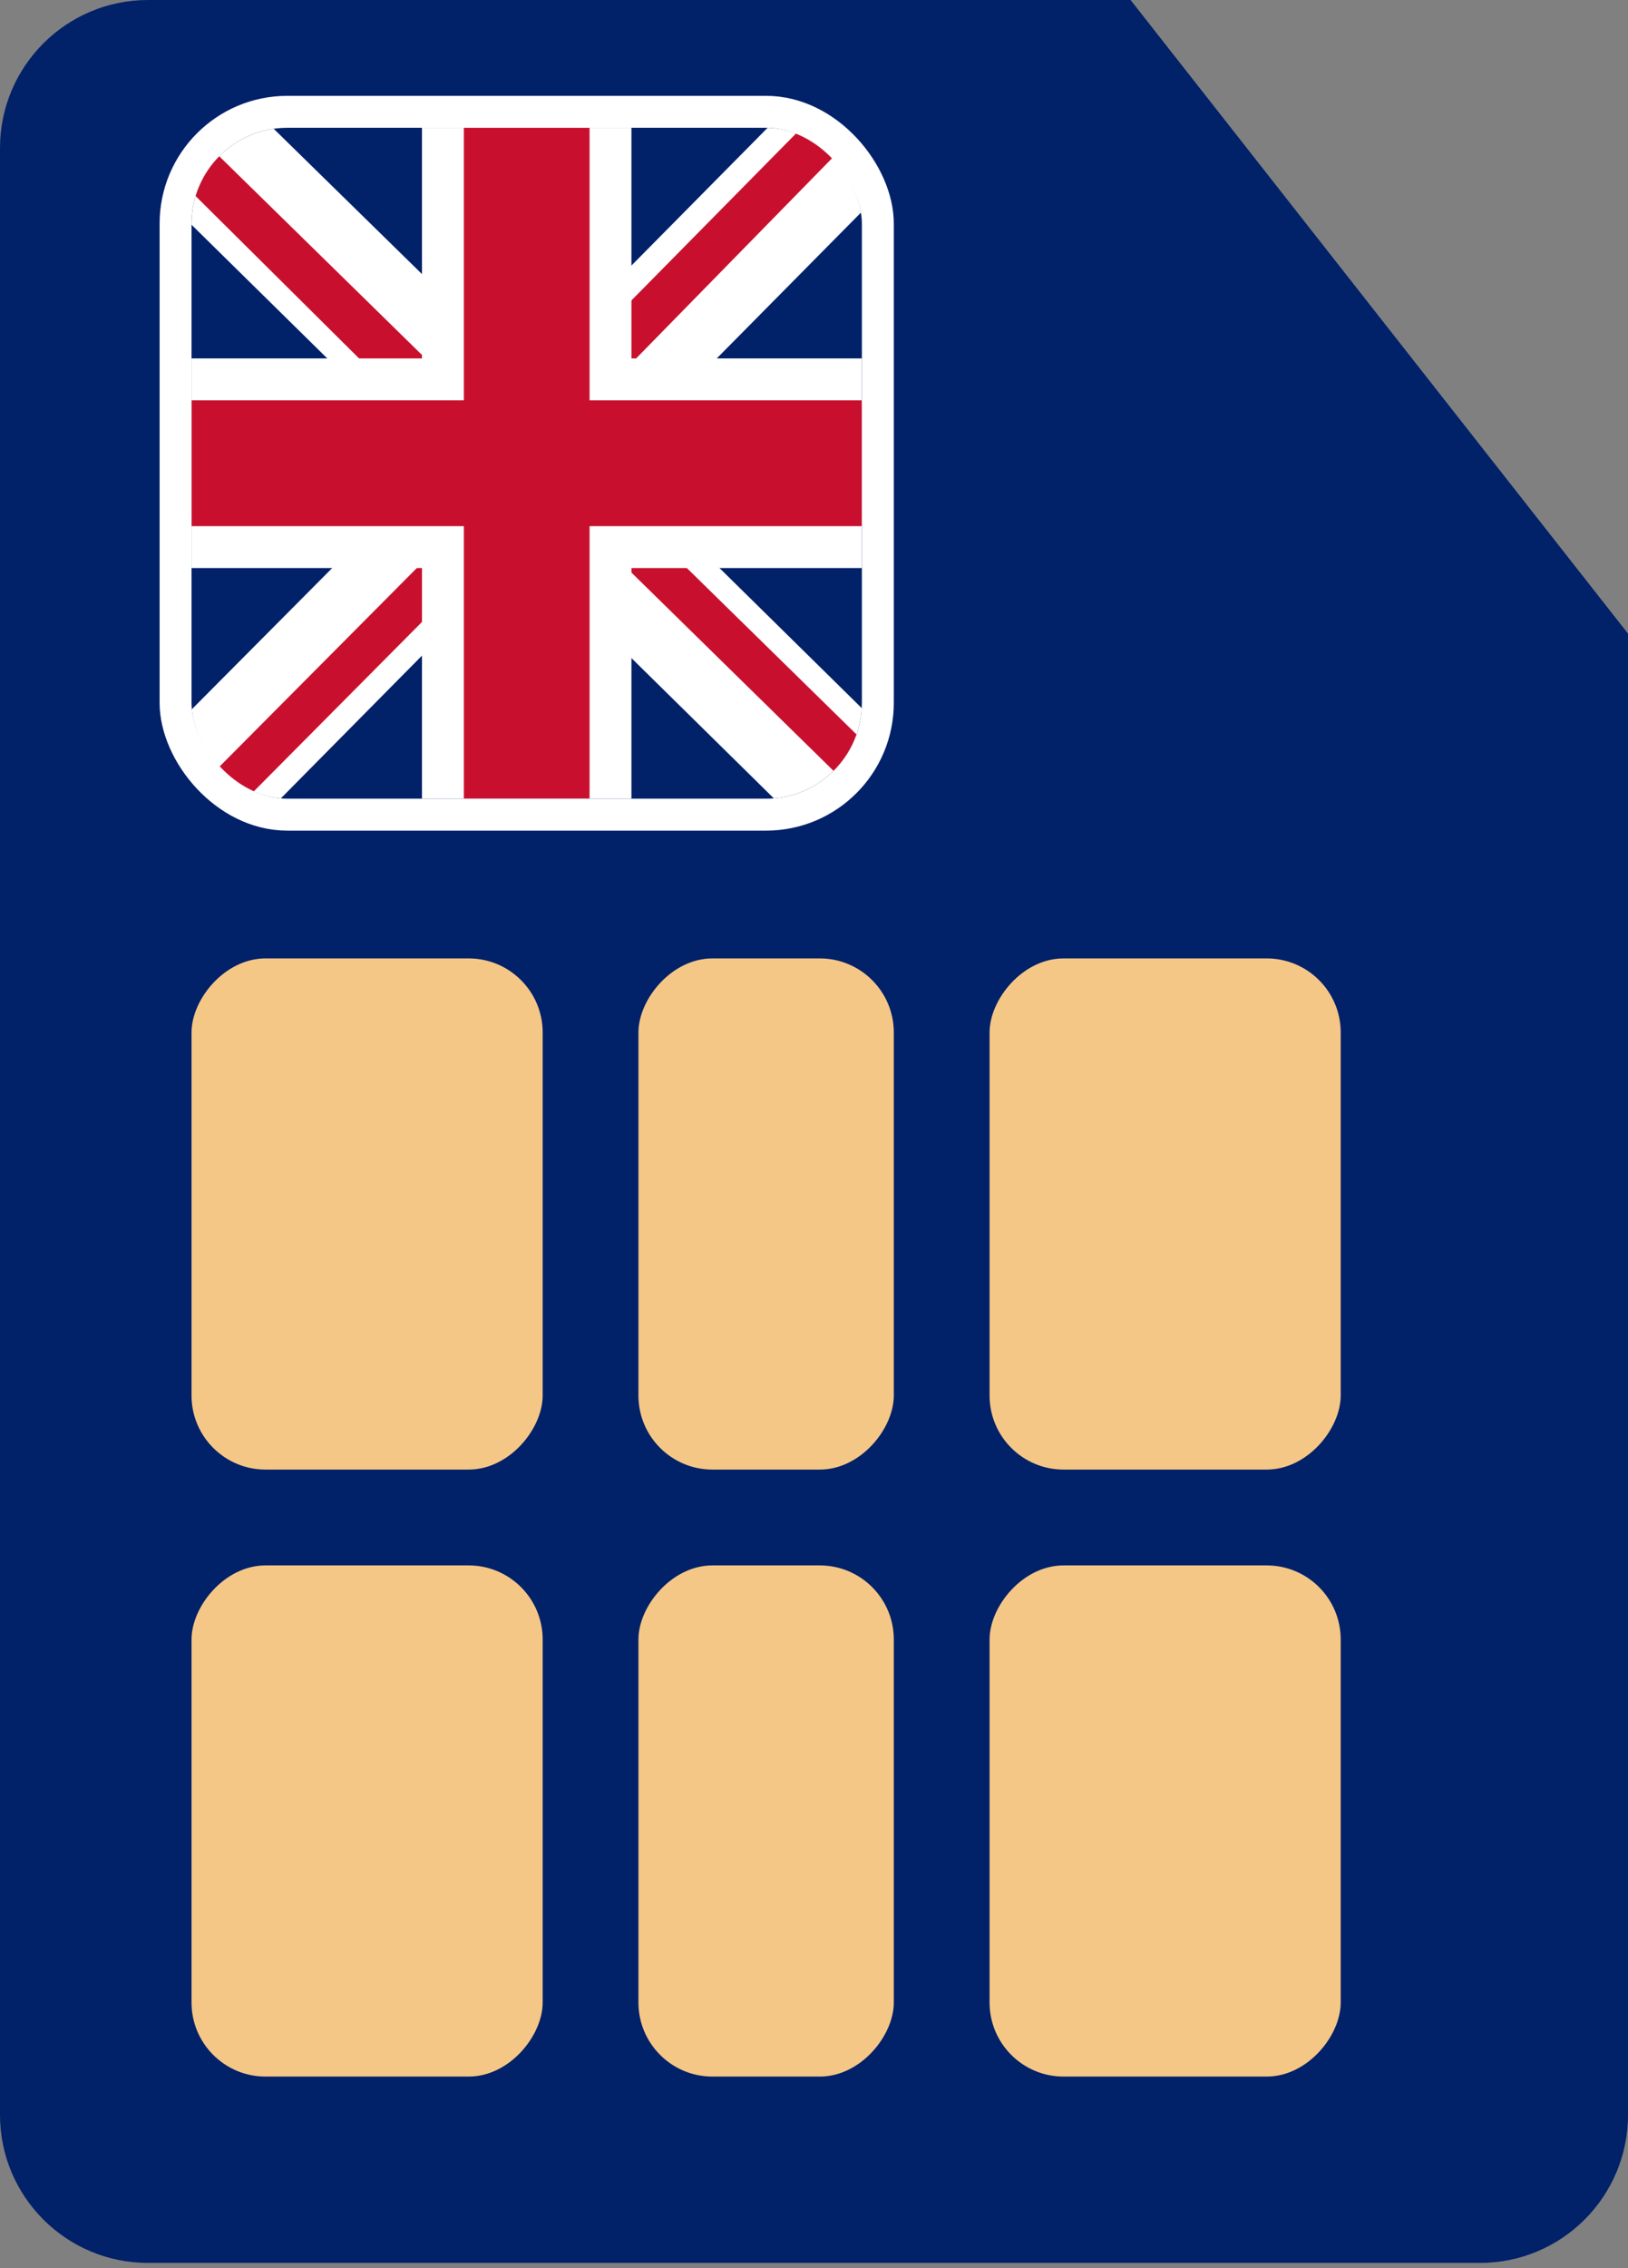 <svg width="51" height="71" viewBox="0 0 51 71" fill="none" xmlns="http://www.w3.org/2000/svg">
<rect x="0" y="0" width="51" height="71" fill="#808080" stroke="none"/>
<path d="M51 19.833L35.417 0H4.636C2.076 0 1.43051e-06 2.076 1.43051e-06 4.636V66.197C1.43051e-06 68.758 2.076 70.833 4.636 70.833H46.364C48.924 70.833 51 68.758 51 66.197V19.833Z" fill="#012169"/>
<rect width="11" height="16" rx="2.318" transform="matrix(-1 0 0 1 42 49)" fill="#F5C786"/>
<rect width="11" height="16" rx="2.318" transform="matrix(-1 0 0 1 42 30)" fill="#F5C786"/>
<rect width="8" height="16" rx="2.318" transform="matrix(-1 0 0 1 28 49)" fill="#F5C786"/>
<rect width="8" height="16" rx="2.318" transform="matrix(-1 0 0 1 28 30)" fill="#F5C786"/>
<rect width="11" height="16" rx="2.318" transform="matrix(-1 0 0 1 17 49)" fill="#F5C786"/>
<rect width="11" height="16" rx="2.318" transform="matrix(-1 0 0 1 17 30)" fill="#F5C786"/>
<g clip-path="url(#clip0_4043_13094)">
<path d="M6 4H27V25H6V4Z" fill="#012169"/>
<path d="M27 4V6.625L19.207 14.5L27 22.17V25H24.252L16.418 17.289L8.789 25H6V22.211L13.629 14.541L6 7.035V4H8.543L16.418 11.711L24.047 4H27Z" fill="white"/>
<path d="M13.547 17.289L13.998 18.684L7.723 25H6V24.877L13.547 17.289ZM18.633 16.797L20.848 17.125L27 23.154V25L18.633 16.797ZM27 4L19.125 12.039L18.961 10.234L25.113 4H27ZM6 4.041L13.916 11.793L11.496 11.465L6 6.01V4.041Z" fill="#C8102E"/>
<path d="M13.219 4V25H19.781V4H13.219ZM6 11.219V17.781H27V11.219H6Z" fill="white"/>
<path d="M6 12.531V16.469H27V12.531H6ZM14.531 4V25H18.469V4H14.531Z" fill="#C8102E"/>
</g>
<rect x="5.5" y="3.5" width="22" height="22" rx="3.5" stroke="white"/>
<defs>
<clipPath id="clip0_4043_13094">
<rect x="6" y="4" width="21" height="21" rx="3" fill="white"/>
</clipPath>
</defs>
</svg>
